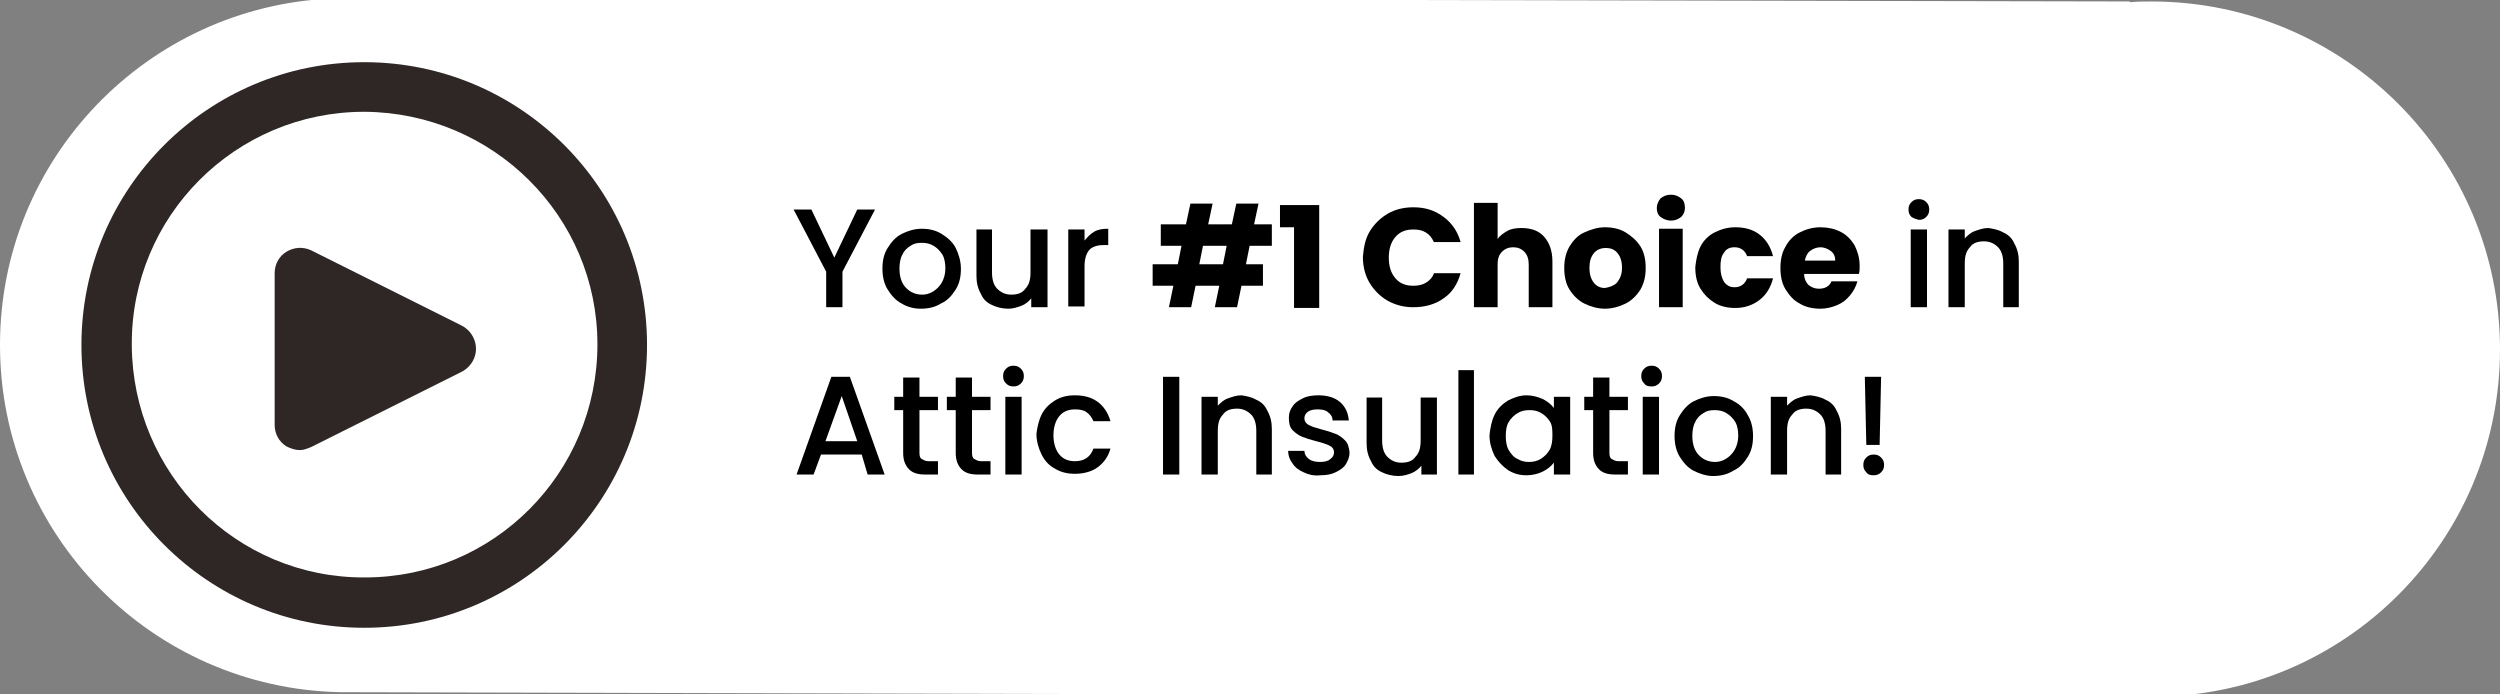 <?xml version="1.0" encoding="utf-8"?>
<!-- Generator: Adobe Illustrator 26.0.2, SVG Export Plug-In . SVG Version: 6.00 Build 0)  -->
<svg version="1.1" id="Layer_1" xmlns="http://www.w3.org/2000/svg" xmlns:xlink="http://www.w3.org/1999/xlink" x="0px" y="0px"
	 viewBox="0 0 337.7 93.8" style="enable-background:new 0 0 337.7 93.8;" xml:space="preserve">
<rect x="0" y="0" width="337.7" height="93.8" fill="#808080" stroke="none"/>
<style type="text/css">
	.st0{fill:#FFFFFF;}
	.st1{fill:#2E2725;}
</style>
<g id="Layer_2_1_">
	<g id="Layer_1-2">
		<path class="st0" d="M337.7,47.2c0,25.9-21,46.9-46.9,46.9c-1,0-2,0-3.1-0.1v0.1L46,93.5l0,0C20.5,93,0,72.2,0,46.6
			C0,21.4,19.9,0.9,44.8-0.2v-0.1l242.9,0.5v0.1c1-0.1,2-0.1,3.1-0.1C316.7,0.3,337.7,21.3,337.7,47.2z"/>
		<path class="st1" d="M63.9,48.7c-0.3,0.6-0.9,1.2-1.5,1.5L42,60.4c-0.5,0.2-1,0.4-1.5,0.4c-0.6,0-1.2-0.2-1.8-0.5
			c-1-0.6-1.6-1.7-1.6-2.9V36.9c0-1.2,0.6-2.3,1.6-2.9c1-0.6,2.2-0.7,3.3-0.2L62.4,44C64.1,44.9,64.8,47,63.9,48.7z"/>
		<path class="st1" d="M49.2,84.8C28.1,84.8,11,67.7,11,46.6S28.1,8.4,49.2,8.4s38.2,17.1,38.2,38.2l0,0
			C87.4,67.7,70.3,84.8,49.2,84.8z M49.2,15.1c-17.4,0-31.5,14.1-31.4,31.5S31.9,78.1,49.3,78c17.4,0,31.4-14.1,31.4-31.5
			C80.7,29.2,66.6,15.2,49.2,15.1z"/>
	</g>
</g>
<g>
	<path d="M118.2,28.3l-4.4,8.4v4.8h-2.2v-4.8l-4.4-8.4h2.4l3.1,6.5l3.1-6.5C115.8,28.3,118.2,28.3,118.2,28.3z"/>
	<path d="M121.8,41c-0.8-0.4-1.4-1.1-1.9-1.9c-0.5-0.8-0.7-1.8-0.7-2.8c0-1.1,0.2-2,0.7-2.8s1.1-1.5,1.9-1.9s1.7-0.7,2.7-0.7
		s1.9,0.2,2.7,0.7c0.8,0.5,1.5,1.1,1.9,1.9s0.7,1.8,0.7,2.8c0,1.1-0.2,2-0.7,2.8s-1.1,1.5-2,1.9c-0.8,0.5-1.7,0.7-2.7,0.7
		C123.5,41.7,122.6,41.5,121.8,41z M126,39.4c0.5-0.3,0.9-0.7,1.2-1.2c0.3-0.5,0.5-1.2,0.5-1.9s-0.1-1.4-0.4-1.9s-0.7-0.9-1.2-1.2
		s-1-0.4-1.6-0.4s-1.1,0.1-1.5,0.4c-0.5,0.3-0.9,0.7-1.1,1.2c-0.3,0.5-0.4,1.2-0.4,1.9c0,1.1,0.3,2,0.9,2.6s1.3,0.9,2.2,0.9
		C125,39.8,125.5,39.7,126,39.4z"/>
	<path d="M141.5,31v10.5h-2.2v-1.2c-0.3,0.4-0.8,0.8-1.3,1c-0.6,0.2-1.1,0.4-1.8,0.4c-0.8,0-1.6-0.2-2.2-0.5
		c-0.7-0.3-1.2-0.8-1.5-1.5c-0.4-0.7-0.6-1.5-0.6-2.4V31h2.1v5.8c0,0.9,0.2,1.7,0.7,2.2s1.1,0.8,1.9,0.8c0.8,0,1.5-0.2,1.9-0.8
		c0.5-0.5,0.7-1.2,0.7-2.2V31H141.5z"/>
	<path d="M147.8,31.3c0.5-0.3,1.1-0.4,1.9-0.4v2.2h-0.6c-0.8,0-1.5,0.2-1.9,0.6s-0.7,1.2-0.7,2.2v5.5h-2.2V31h2.2v1.5
		C146.9,32,147.3,31.6,147.8,31.3z"/>
	<path d="M168.8,33.2l-0.5,2.5h2.3v2.9h-2.9l-0.6,2.9h-3l0.6-2.9h-3.2l-0.6,2.9h-3l0.6-2.9h-2.8v-2.9h3.4l0.5-2.5h-2.8v-2.9h3.4
		l0.6-2.8h3l-0.6,2.8h3.2l0.6-2.8h3l-0.6,2.8h2.4v2.9H168.8z M165.7,33.2h-3.2l-0.5,2.5h3.2L165.7,33.2z"/>
	<path d="M172.9,30.7v-3h5.3v13.9h-3.4V30.7H172.9z"/>
	<path d="M185,31.3c0.6-1,1.4-1.8,2.4-2.4s2.2-0.9,3.5-0.9c1.6,0,2.9,0.4,4.1,1.3s1.9,2,2.3,3.4h-3.6c-0.3-0.6-0.6-1-1.1-1.3
		s-1-0.4-1.7-0.4c-1,0-1.8,0.3-2.4,1c-0.6,0.7-0.9,1.6-0.9,2.8s0.3,2.1,0.9,2.8c0.6,0.7,1.4,1,2.4,1c0.6,0,1.2-0.1,1.7-0.4
		c0.5-0.3,0.9-0.7,1.1-1.3h3.6c-0.4,1.4-1.1,2.6-2.3,3.4c-1.1,0.8-2.5,1.2-4.1,1.2c-1.3,0-2.4-0.3-3.5-0.9c-1-0.6-1.8-1.4-2.4-2.4
		c-0.6-1-0.9-2.2-0.9-3.5C184.2,33.5,184.4,32.3,185,31.3z"/>
	<path d="M208.6,32c0.7,0.8,1.1,1.9,1.1,3.3v6.2h-3.2v-5.8c0-0.7-0.2-1.3-0.6-1.7s-0.9-0.6-1.5-0.6s-1.1,0.2-1.5,0.6
		s-0.6,0.9-0.6,1.7v5.8h-3.2V27.4h3.2v4.9c0.3-0.5,0.8-0.8,1.3-1.1s1.2-0.4,1.9-0.4C206.9,30.8,207.9,31.2,208.6,32z"/>
	<path d="M214,41c-0.8-0.4-1.5-1.1-2-1.9s-0.7-1.8-0.7-2.9c0-1.1,0.2-2,0.7-2.9c0.5-0.8,1.1-1.5,2-1.9s1.8-0.7,2.8-0.7
		s2,0.2,2.8,0.7s1.5,1.1,2,1.9s0.7,1.8,0.7,2.9c0,1.1-0.2,2-0.7,2.9c-0.5,0.8-1.2,1.5-2,1.9s-1.8,0.7-2.8,0.7S214.8,41.4,214,41z
		 M218.4,38.2c0.4-0.5,0.7-1.1,0.7-2s-0.2-1.5-0.6-2c-0.4-0.5-0.9-0.7-1.6-0.7c-0.6,0-1.2,0.2-1.6,0.7c-0.4,0.5-0.6,1.1-0.6,2
		c0,0.8,0.2,1.5,0.6,2s0.9,0.7,1.5,0.7C217.4,38.8,218,38.6,218.4,38.2z"/>
	<path d="M224.3,29.3c-0.4-0.3-0.5-0.8-0.5-1.2c0-0.5,0.2-0.9,0.5-1.3c0.4-0.3,0.8-0.5,1.4-0.5c0.6,0,1,0.2,1.4,0.5s0.5,0.8,0.5,1.3
		s-0.2,0.9-0.5,1.2c-0.4,0.3-0.8,0.5-1.4,0.5C225.2,29.8,224.7,29.6,224.3,29.3z M227.3,30.9v10.6h-3.2V30.9H227.3z"/>
	<path d="M229.7,33.3c0.4-0.8,1.1-1.5,1.9-1.9s1.7-0.7,2.8-0.7c1.3,0,2.4,0.3,3.3,1c0.9,0.7,1.5,1.7,1.8,2.9H236
		c-0.3-0.8-0.9-1.2-1.7-1.2c-0.6,0-1.1,0.2-1.4,0.7c-0.4,0.5-0.5,1.1-0.5,2s0.2,1.5,0.5,2c0.4,0.5,0.8,0.7,1.4,0.7
		c0.8,0,1.4-0.4,1.7-1.2h3.5c-0.3,1.2-0.9,2.2-1.8,2.9c-0.9,0.7-2,1.1-3.3,1.1c-1,0-2-0.2-2.8-0.7s-1.4-1.1-1.9-1.9
		c-0.5-0.8-0.7-1.8-0.7-2.9C229.1,35.1,229.3,34.1,229.7,33.3z"/>
	<path d="M251.1,37h-7.4c0,0.7,0.3,1.2,0.6,1.5c0.4,0.3,0.8,0.5,1.4,0.5c0.8,0,1.4-0.3,1.7-1h3.5c-0.2,0.7-0.5,1.3-1,1.9
		s-1,1-1.7,1.3s-1.5,0.5-2.3,0.5c-1,0-2-0.2-2.8-0.7c-0.8-0.4-1.4-1.1-1.9-1.9c-0.5-0.8-0.7-1.8-0.7-2.9c0-1.1,0.2-2.1,0.7-2.9
		c0.4-0.8,1.1-1.5,1.9-1.9s1.7-0.7,2.8-0.7c1,0,1.9,0.2,2.7,0.6s1.4,1,1.9,1.8c0.4,0.8,0.7,1.7,0.7,2.8
		C251.2,36.3,251.2,36.7,251.1,37z M247.9,35.2c0-0.6-0.2-1-0.6-1.3c-0.4-0.3-0.9-0.5-1.4-0.5s-1,0.2-1.4,0.5s-0.6,0.8-0.7,1.3
		H247.9z"/>
	<path d="M258.2,29.3c-0.3-0.3-0.4-0.6-0.4-1s0.1-0.7,0.4-1s0.6-0.4,1-0.4s0.7,0.1,1,0.4s0.4,0.6,0.4,1s-0.1,0.7-0.4,1
		s-0.6,0.4-1,0.4C258.8,29.6,258.5,29.5,258.2,29.3z M260.3,31v10.5h-2.2V31H260.3z"/>
	<path d="M270.6,31.4c0.7,0.3,1.2,0.8,1.5,1.5c0.4,0.7,0.6,1.5,0.6,2.4v6.2h-2.1v-5.9c0-0.9-0.2-1.7-0.7-2.2s-1.1-0.8-1.9-0.8
		s-1.5,0.2-1.9,0.8c-0.5,0.5-0.7,1.2-0.7,2.2v5.9h-2.2V31h2.2v1.2c0.4-0.4,0.8-0.8,1.4-1s1.1-0.4,1.8-0.4
		C269.2,30.9,269.9,31,270.6,31.4z"/>
</g>
<g>
	<path d="M116.4,61.4h-5.5l-1,2.7h-2.3l4.7-13.2h2.5l4.7,13.2h-2.3L116.4,61.4z M115.8,59.6l-2.1-6.1l-2.2,6.1H115.8z"/>
	<path d="M124.2,55.4v5.8c0,0.4,0.1,0.7,0.3,0.8s0.5,0.3,0.9,0.3h1.3v1.8H125c-1,0-1.7-0.2-2.2-0.7s-0.8-1.2-0.8-2.2v-5.8h-1.2v-1.8
		h1.2V51h2.2v2.6h2.5v1.8H124.2z"/>
	<path d="M131.3,55.4v5.8c0,0.4,0.1,0.7,0.3,0.8s0.5,0.3,0.9,0.3h1.3v1.8h-1.7c-1,0-1.7-0.2-2.2-0.7s-0.8-1.2-0.8-2.2v-5.8h-1.2
		v-1.8h1.2V51h2.2v2.6h2.5v1.8H131.3z"/>
	<path d="M135.9,51.8c-0.3-0.3-0.4-0.6-0.4-1s0.1-0.7,0.4-1c0.3-0.3,0.6-0.4,1-0.4c0.4,0,0.7,0.1,1,0.4c0.3,0.3,0.4,0.6,0.4,1
		s-0.1,0.7-0.4,1c-0.3,0.3-0.6,0.4-1,0.4C136.5,52.2,136.2,52.1,135.9,51.8z M138,53.6v10.5h-2.2V53.6H138z"/>
	<path d="M140.7,56c0.4-0.8,1-1.4,1.8-1.9s1.7-0.7,2.7-0.7c1.3,0,2.3,0.3,3.1,0.9c0.8,0.6,1.4,1.5,1.7,2.6h-2.3
		c-0.2-0.5-0.5-0.9-0.9-1.2s-0.9-0.4-1.6-0.4c-0.9,0-1.6,0.3-2.1,0.9c-0.5,0.6-0.8,1.5-0.8,2.6c0,1.1,0.3,2,0.8,2.6
		c0.5,0.6,1.2,0.9,2.1,0.9c1.3,0,2.1-0.6,2.5-1.7h2.3c-0.3,1.1-0.9,1.9-1.7,2.5s-1.9,0.9-3.1,0.9c-1,0-1.9-0.2-2.7-0.7
		c-0.8-0.4-1.4-1.1-1.8-1.9c-0.4-0.8-0.7-1.8-0.7-2.8C140.1,57.8,140.3,56.8,140.7,56z"/>
	<path d="M159.3,50.9v13.2h-2.2V50.9H159.3z"/>
	<path d="M169.7,54c0.7,0.3,1.2,0.8,1.5,1.5c0.4,0.7,0.6,1.5,0.6,2.4v6.2h-2.1v-5.9c0-0.9-0.2-1.7-0.7-2.2c-0.5-0.5-1.1-0.8-1.9-0.8
		c-0.8,0-1.5,0.2-1.9,0.8c-0.5,0.5-0.7,1.2-0.7,2.2v5.9h-2.2V53.6h2.2v1.2c0.4-0.4,0.8-0.8,1.4-1c0.6-0.2,1.1-0.4,1.8-0.4
		C168.3,53.5,169,53.6,169.7,54z"/>
	<path d="M176.1,63.8c-0.7-0.3-1.2-0.7-1.5-1.2c-0.4-0.5-0.6-1.1-0.6-1.7h2.2c0,0.4,0.2,0.8,0.6,1.1c0.4,0.3,0.9,0.4,1.5,0.4
		c0.6,0,1.1-0.1,1.4-0.4c0.3-0.2,0.5-0.5,0.5-0.9c0-0.4-0.2-0.7-0.6-0.9c-0.4-0.2-1-0.4-1.8-0.6c-0.8-0.2-1.4-0.4-1.9-0.6
		c-0.5-0.2-0.9-0.5-1.3-0.9s-0.5-1-0.5-1.7c0-0.6,0.2-1.1,0.5-1.5c0.3-0.5,0.8-0.8,1.4-1.1c0.6-0.3,1.3-0.4,2.1-0.4
		c1.2,0,2.2,0.3,2.9,0.9s1.1,1.4,1.2,2.5H180c0-0.5-0.2-0.8-0.6-1.1c-0.3-0.3-0.8-0.4-1.4-0.4c-0.6,0-1,0.1-1.3,0.3
		c-0.3,0.2-0.5,0.5-0.5,0.9c0,0.3,0.1,0.5,0.3,0.7c0.2,0.2,0.5,0.3,0.7,0.4s0.7,0.2,1.3,0.4c0.8,0.2,1.4,0.4,1.9,0.6
		c0.5,0.2,0.9,0.5,1.3,0.9s0.5,0.9,0.6,1.6c0,0.6-0.2,1.1-0.5,1.6c-0.3,0.5-0.8,0.8-1.4,1.1c-0.6,0.3-1.3,0.4-2.1,0.4
		C177.5,64.3,176.7,64.1,176.1,63.8z"/>
	<path d="M194.1,53.6v10.5H192v-1.2c-0.3,0.4-0.8,0.8-1.3,1s-1.1,0.4-1.8,0.4c-0.8,0-1.6-0.2-2.2-0.5c-0.7-0.3-1.2-0.8-1.5-1.5
		c-0.4-0.7-0.6-1.5-0.6-2.4v-6.2h2.1v5.8c0,0.9,0.2,1.7,0.7,2.2c0.5,0.5,1.1,0.8,1.9,0.8s1.5-0.2,1.9-0.8c0.5-0.5,0.7-1.2,0.7-2.2
		v-5.8H194.1z"/>
	<path d="M199.1,50v14.1H197V50H199.1z"/>
	<path d="M201.9,56c0.4-0.8,1-1.4,1.8-1.9c0.8-0.4,1.6-0.7,2.5-0.7c0.8,0,1.5,0.2,2.2,0.5c0.6,0.3,1.1,0.7,1.5,1.2v-1.5h2.2v10.5
		h-2.2v-1.6c-0.4,0.5-0.9,0.9-1.5,1.2c-0.6,0.3-1.4,0.5-2.2,0.5c-0.9,0-1.7-0.2-2.5-0.7c-0.7-0.5-1.3-1.1-1.8-1.9
		c-0.4-0.8-0.7-1.8-0.7-2.8C201.3,57.8,201.5,56.8,201.9,56z M209.4,57c-0.3-0.5-0.7-0.9-1.2-1.2s-1-0.4-1.6-0.4s-1.1,0.1-1.6,0.4
		s-0.9,0.7-1.2,1.2c-0.3,0.5-0.4,1.1-0.4,1.9c0,0.7,0.1,1.4,0.4,1.9c0.3,0.5,0.7,1,1.2,1.2c0.5,0.3,1,0.4,1.5,0.4
		c0.6,0,1.1-0.1,1.6-0.4s0.9-0.7,1.2-1.2s0.4-1.2,0.4-1.9S209.7,57.5,209.4,57z"/>
	<path d="M217.4,55.4v5.8c0,0.4,0.1,0.7,0.3,0.8s0.5,0.3,0.9,0.3h1.3v1.8h-1.7c-1,0-1.7-0.2-2.2-0.7s-0.8-1.2-0.8-2.2v-5.8H214v-1.8
		h1.2V51h2.2v2.6h2.5v1.8H217.4z"/>
	<path d="M222.1,51.8c-0.3-0.3-0.4-0.6-0.4-1s0.1-0.7,0.4-1c0.3-0.3,0.6-0.4,1-0.4c0.4,0,0.7,0.1,1,0.4c0.3,0.3,0.4,0.6,0.4,1
		s-0.1,0.7-0.4,1c-0.3,0.3-0.6,0.4-1,0.4C222.6,52.2,222.3,52.1,222.1,51.8z M224.1,53.6v10.5h-2.2V53.6H224.1z"/>
	<path d="M228.8,63.6c-0.8-0.4-1.4-1.1-1.9-1.9c-0.5-0.8-0.7-1.8-0.7-2.8c0-1.1,0.2-2,0.7-2.8s1.1-1.5,1.9-1.9s1.7-0.7,2.7-0.7
		c1,0,1.9,0.2,2.7,0.7c0.8,0.4,1.5,1.1,1.9,1.9c0.5,0.8,0.7,1.8,0.7,2.8c0,1.1-0.2,2-0.7,2.8s-1.1,1.5-2,1.9
		c-0.8,0.5-1.7,0.7-2.7,0.7C230.5,64.3,229.6,64,228.8,63.6z M233.1,62c0.5-0.3,0.9-0.7,1.2-1.2c0.3-0.5,0.5-1.2,0.5-1.9
		s-0.1-1.4-0.4-1.9c-0.3-0.5-0.7-0.9-1.2-1.2c-0.5-0.3-1-0.4-1.6-0.4c-0.6,0-1.1,0.1-1.5,0.4c-0.5,0.3-0.9,0.7-1.1,1.2
		c-0.3,0.5-0.4,1.2-0.4,1.9c0,1.1,0.3,2,0.9,2.6c0.6,0.6,1.3,0.9,2.2,0.9C232.1,62.4,232.6,62.3,233.1,62z"/>
	<path d="M246.6,54c0.7,0.3,1.2,0.8,1.5,1.5c0.4,0.7,0.6,1.5,0.6,2.4v6.2h-2.1v-5.9c0-0.9-0.2-1.7-0.7-2.2c-0.5-0.5-1.1-0.8-1.9-0.8
		c-0.8,0-1.5,0.2-1.9,0.8c-0.5,0.5-0.7,1.2-0.7,2.2v5.9h-2.2V53.6h2.2v1.2c0.4-0.4,0.8-0.8,1.4-1c0.6-0.2,1.1-0.4,1.8-0.4
		C245.2,53.5,245.9,53.6,246.6,54z"/>
	<path d="M252.1,63.8c-0.3-0.3-0.4-0.6-0.4-1s0.1-0.7,0.4-1c0.3-0.3,0.6-0.4,1-0.4c0.4,0,0.7,0.1,1,0.4c0.3,0.3,0.4,0.6,0.4,1
		s-0.1,0.7-0.4,1c-0.3,0.3-0.6,0.4-1,0.4C252.6,64.2,252.3,64.1,252.1,63.8z M254.1,50.9l-0.2,9.2h-1.8l-0.2-9.2H254.1z"/>
</g>
</svg>
